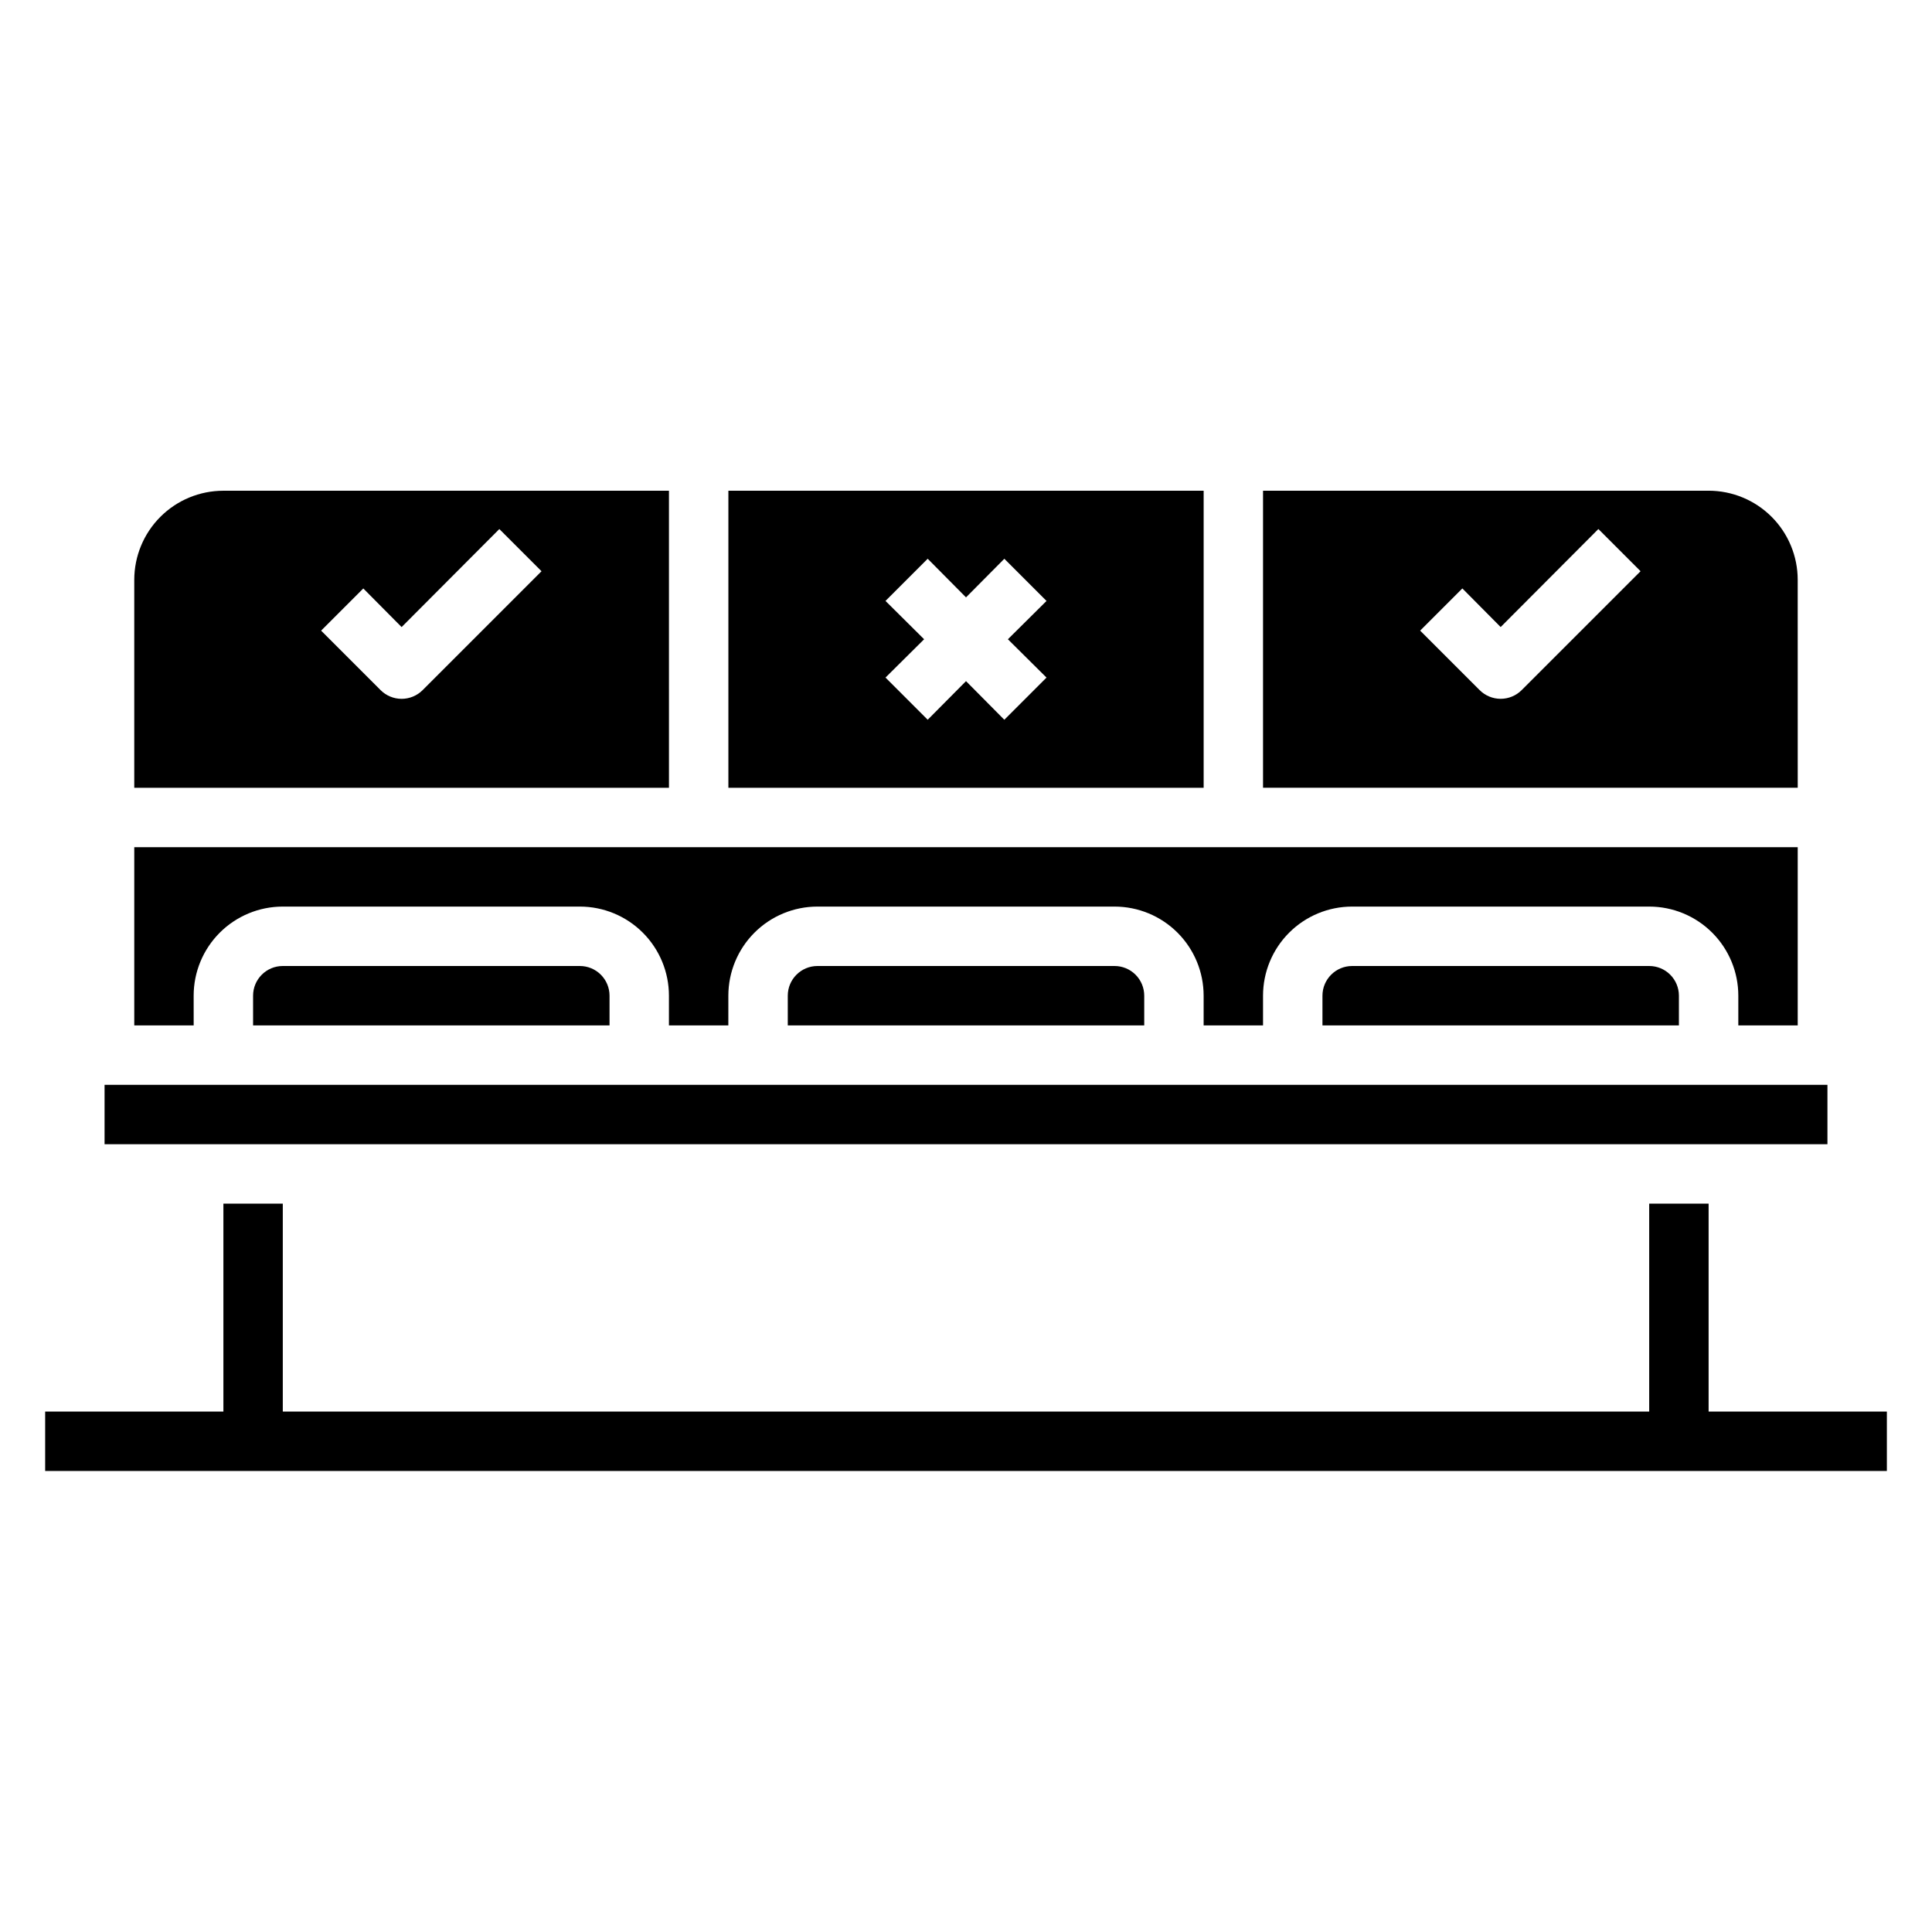 <?xml version="1.0" encoding="UTF-8"?>
<!-- Uploaded to: SVG Repo, www.svgrepo.com, Generator: SVG Repo Mixer Tools -->
<svg fill="#000000" width="800px" height="800px" version="1.1" viewBox="144 144 512 512" xmlns="http://www.w3.org/2000/svg">
 <g>
  <path d="m321.28 274.05h-118.08c-6.266 0-12.273 2.488-16.699 6.918-4.43 4.426-6.918 10.434-6.918 16.699v55.105l141.7-0.004zm-65.258 52.82c-1.477 1.492-3.492 2.328-5.59 2.328-2.098 0-4.109-0.836-5.59-2.328l-15.742-15.742 11.18-11.18 10.152 10.234 25.898-25.977 11.18 11.18z"/>
  <path d="m620.41 297.66c0-6.266-2.488-12.273-6.914-16.699-4.43-4.43-10.438-6.918-16.699-6.918h-118.08v78.719h141.7zm-73.133 29.207 0.004-0.004c-1.48 1.492-3.492 2.328-5.59 2.328-2.098 0-4.113-0.836-5.59-2.328l-15.742-15.742 11.18-11.18 10.152 10.234 25.898-25.977 11.18 11.18z"/>
  <path d="m195.32 407.87c0-6.266 2.488-12.27 6.918-16.699 4.43-4.43 10.438-6.918 16.699-6.918h78.723c6.262 0 12.27 2.488 16.695 6.918 4.43 4.43 6.918 10.434 6.918 16.699v7.871h15.742l0.004-7.871c0-6.266 2.488-12.27 6.914-16.699 4.43-4.43 10.438-6.918 16.699-6.918h78.723c6.262 0 12.27 2.488 16.699 6.918 4.43 4.43 6.918 10.434 6.918 16.699v7.871h15.742v-7.871c0-6.266 2.488-12.27 6.918-16.699 4.43-4.43 10.434-6.918 16.699-6.918h78.719c6.266 0 12.27 2.488 16.699 6.918 4.43 4.43 6.918 10.434 6.918 16.699v7.871h15.742v-47.23h-440.83v47.23h15.742z"/>
  <path d="m462.98 274.05h-125.95v78.719h125.95zm-41.645 49.516-11.18 11.18-10.152-10.238-10.156 10.234-11.18-11.18 10.234-10.152-10.234-10.156 11.18-11.18 10.156 10.238 10.156-10.234 11.18 11.18-10.238 10.152z"/>
  <path d="m502.34 400c-4.348 0-7.875 3.523-7.875 7.871v7.871h94.465v-7.871c0-2.09-0.828-4.09-2.305-5.566-1.477-1.477-3.477-2.305-5.566-2.305z"/>
  <path d="m360.64 400c-4.348 0-7.871 3.523-7.871 7.871v7.871h94.465v-7.871c0-2.09-0.828-4.09-2.305-5.566-1.477-1.477-3.481-2.305-5.566-2.305z"/>
  <path d="m171.71 431.49h456.58v15.742h-456.58z"/>
  <path d="m218.94 400c-4.348 0-7.871 3.523-7.871 7.871v7.871h94.465v-7.871c0-2.09-0.832-4.09-2.305-5.566-1.477-1.477-3.481-2.305-5.566-2.305z"/>
  <path d="m596.8 518.08v-55.102h-15.746v55.102h-362.11v-55.102h-15.742v55.102h-47.234v15.746h488.07v-15.746z"/>
 </g>
</svg>